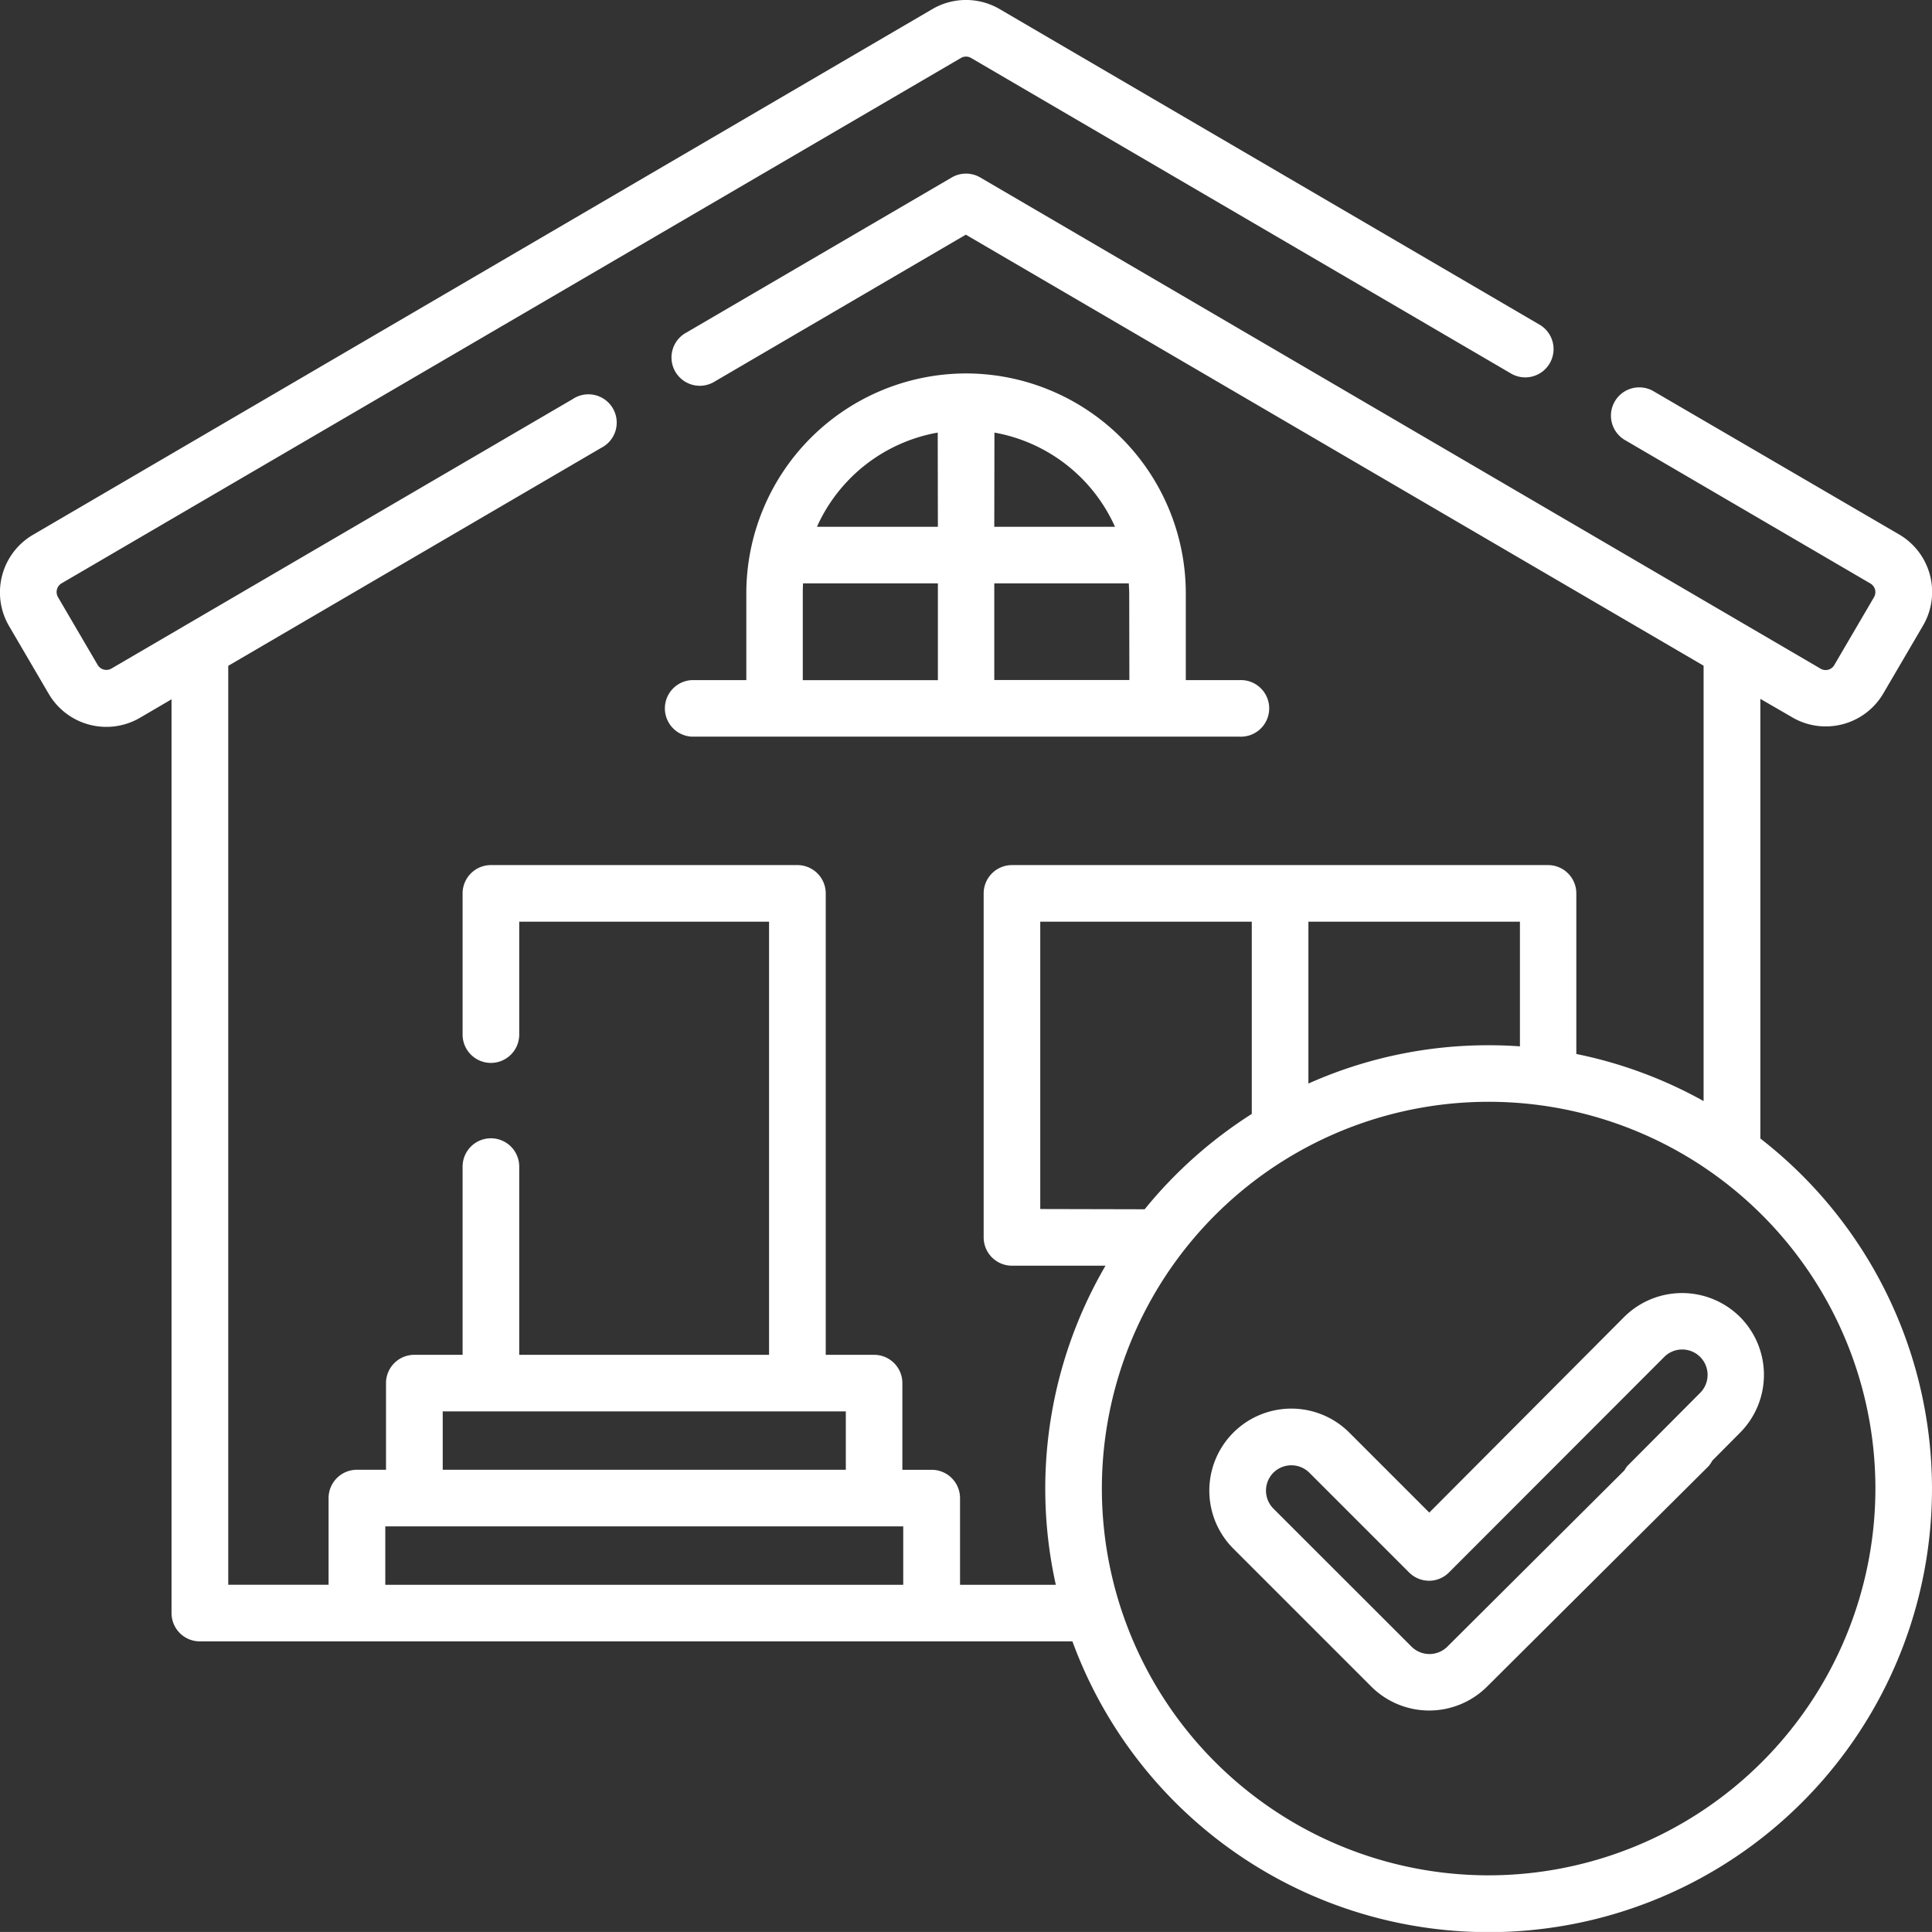 <svg xmlns="http://www.w3.org/2000/svg" width="48.409" height="48.408" viewBox="0 0 48.409 48.408">
  <rect x="0" y="0" width="48.409" height="48.408" fill="#333333" stroke="none"/>
  <path id="due_diligence" data-name="due diligence" d="M24.2,9.357A5.514,5.514,0,0,0,18.7,14.864v2.177H17.342a.709.709,0,0,0,0,1.417H31.066a.709.709,0,1,0,0-1.417H29.712V14.864A5.514,5.514,0,0,0,24.2,9.357M23.5,17.042H20.115V14.864q0-.124.007-.247H23.5Zm0-3.843H20.47a4.1,4.1,0,0,1,3.026-2.36Zm1.417-2.36A4.1,4.1,0,0,1,27.938,13.2H24.913Zm3.381,6.2H24.913V14.617h3.372c0,.082.009.165.009.247ZM44.108,28.527V17.511l.8.463a1.649,1.649,0,0,0,.838.227,1.67,1.67,0,0,0,1.442-.824l.995-1.7a1.669,1.669,0,0,0-.6-2.287L41.447,9.812a.709.709,0,1,0-.715,1.224l6.133,3.584a.251.251,0,0,1,.09.345l-.995,1.7a.25.25,0,0,1-.342.09L24.562,4.447a.709.709,0,0,0-.715,0L17.2,8.332a.709.709,0,1,0,.714,1.224L24.2,5.88l18.486,10.8V27.589a11.065,11.065,0,0,0-3.189-1.18V22.385a.709.709,0,0,0-.708-.709H25.356a.71.71,0,0,0-.709.709v8.62a.71.71,0,0,0,.709.709H27.7a11.094,11.094,0,0,0-1.245,7.995h-2.4V37.537a.71.71,0,0,0-.709-.709H22.61V34.655a.708.708,0,0,0-.708-.708H20.69V22.385a.71.71,0,0,0-.709-.709H12.3a.71.71,0,0,0-.709.709v3.538a.709.709,0,0,0,1.419,0V23.094h6.26V33.947h-6.26V29.231a.709.709,0,1,0-1.419,0v4.716h-1.21a.709.709,0,0,0-.709.708v2.172h-.73a.71.71,0,0,0-.709.709v2.172H5.719V16.683l9.346-5.462A.709.709,0,1,0,14.349,10L2.791,16.752a.253.253,0,0,1-.343-.09l-.995-1.7a.254.254,0,0,1-.026-.192.25.25,0,0,1,.116-.154L24.079,1.452a.25.25,0,0,1,.252,0L37.876,9.368a.709.709,0,0,0,.715-1.224L25.046.227a1.669,1.669,0,0,0-1.683,0L.827,13.4a1.672,1.672,0,0,0-.6,2.287l.995,1.7a1.673,1.673,0,0,0,2.282.6l.794-.465V40.418a.709.709,0,0,0,.709.709H26.871a11.108,11.108,0,1,0,17.237-12.6M11.093,35.364h10.1v1.463h-10.1Zm11.539,4.345H9.654V38.246H22.632ZM32.784,23.094h5.3v3.124q-.389-.028-.784-.028a11.037,11.037,0,0,0-4.516.96Zm-6.719,7.2v-7.2h5.3v4.817A11.2,11.2,0,0,0,28.681,30.3ZM37.3,46.989A9.691,9.691,0,1,1,46.991,37.3,9.7,9.7,0,0,1,37.3,46.989M43.6,33a2.058,2.058,0,0,0-2.906,0l-4.881,4.9-2-2A2.055,2.055,0,0,0,30.9,38.8l3.456,3.456a2.055,2.055,0,0,0,2.909,0l5.548-5.521a.738.738,0,0,0,.09-.135l.695-.7A2.055,2.055,0,0,0,43.6,33m-7.333,8.258a.637.637,0,0,1-.9,0L31.907,37.8a.638.638,0,0,1,0-.9.64.64,0,0,1,.9,0l2.5,2.5a.712.712,0,0,0,.5.208h0a.706.706,0,0,0,.5-.209L41.7,34a.636.636,0,0,1,.9,0,.637.637,0,0,1,0,.9l-1.824,1.832a.623.623,0,0,0-.071.107Z" transform="translate(0 0)" fill="#fff"/>
</svg>
